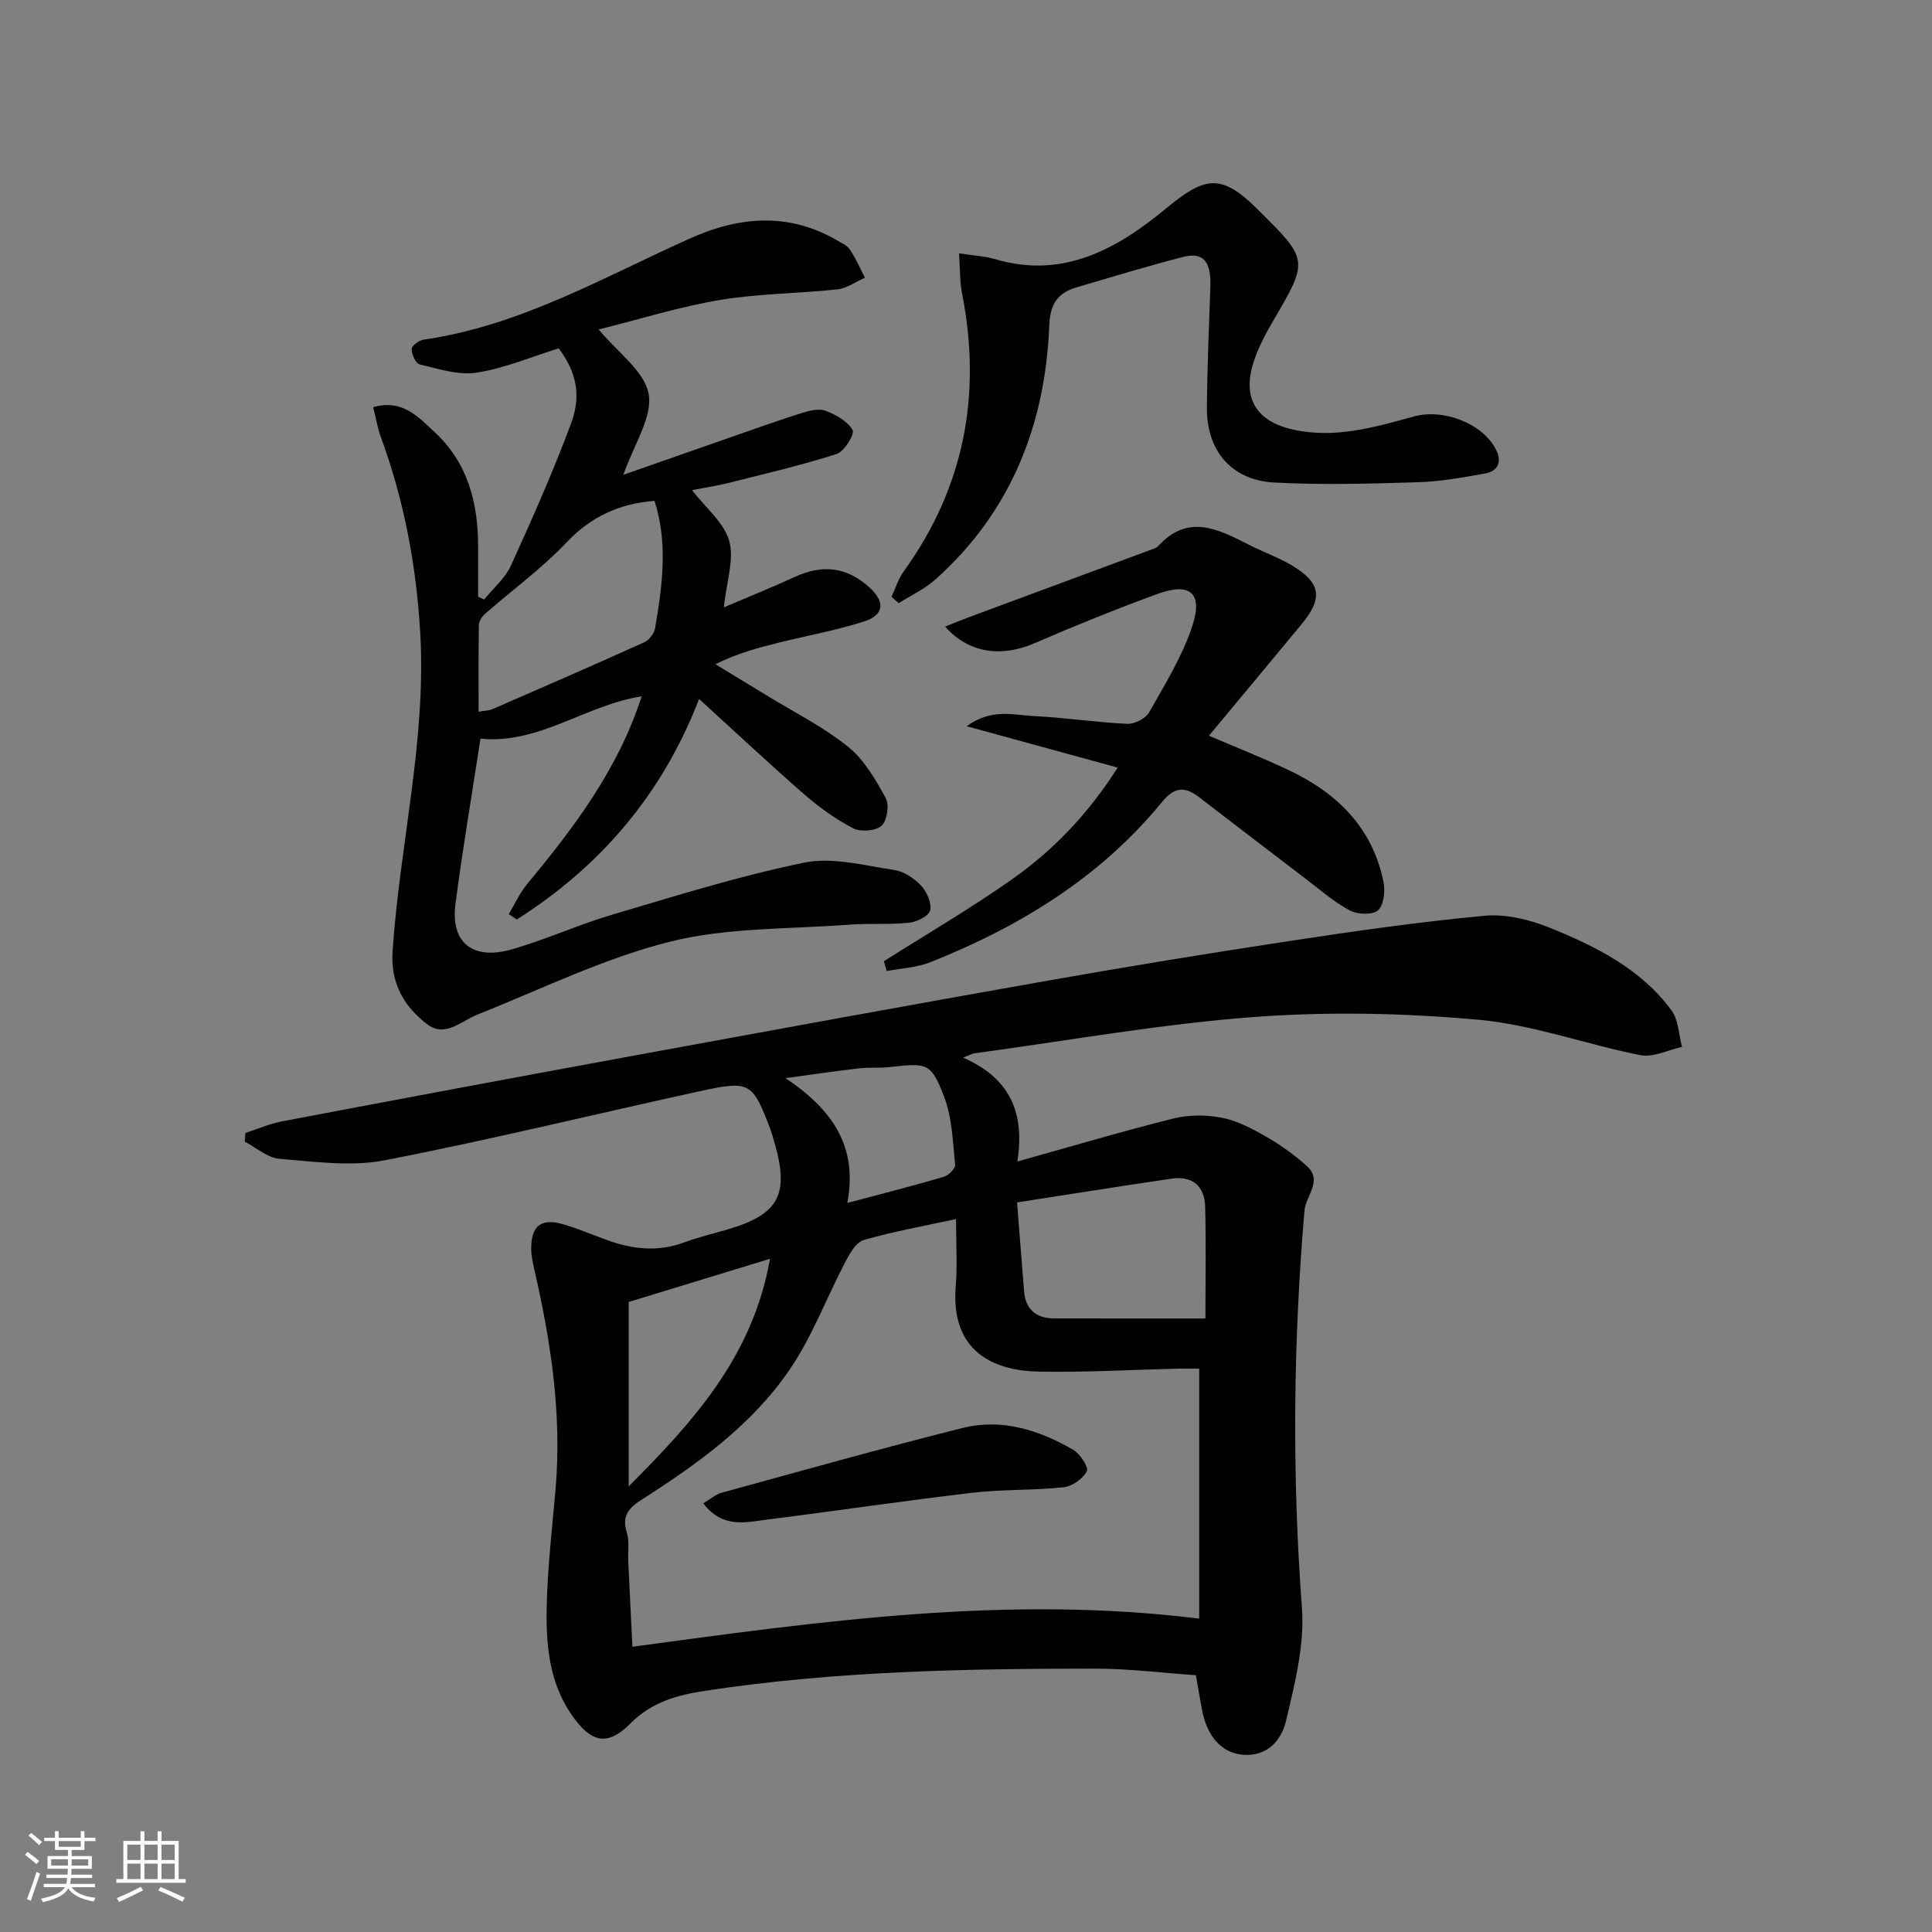 <svg enable-background="new 0 0 400 400" viewBox="0 0 400 400" xmlns="http://www.w3.org/2000/svg"><rect x="0" y="0" width="400" height="400" fill="#808080" stroke="none"/><g fill="#010104"><path d="m50.8 234.58c2.51-.81 4.96-1.91 7.52-2.4 24.12-4.58 48.26-9.1 72.41-13.53 28.72-5.27 57.44-10.54 86.2-15.62 16.64-2.94 33.32-5.67 50.03-8.2 13.43-2.04 26.89-3.98 40.41-5.23 4.41-.41 9.32.79 13.5 2.48 9.56 3.88 18.89 8.52 25.21 17.13 1.45 1.98 1.48 5 2.16 7.54-2.88.63-5.95 2.23-8.6 1.71-11.2-2.2-22.17-6.29-33.43-7.32-15.48-1.41-31.24-1.73-46.73-.57-19.33 1.46-38.51 4.91-57.75 7.51-.42.06-.81.3-2.32.89 9.36 4.12 12.88 10.97 11.22 21.51 11.46-3.2 21.85-6.3 32.35-8.91 3.18-.79 6.8-.78 10.02-.15 3.17.62 6.25 2.25 9.1 3.89 3 1.73 5.89 3.78 8.46 6.09 3.38 3.04-.22 6.16-.48 9.23-2.34 27.41-2.58 54.78-.53 82.26.58 7.7-1.49 15.74-3.29 23.41-.93 3.95-3.87 7.5-9.07 6.99-4.27-.42-7.29-3.78-8.33-9.29-.4-2.11-.75-4.23-1.26-7.16-6.81-.47-13.87-1.37-20.92-1.37-26.94 0-53.88.52-80.6 4.58-5.79.88-11.08 2.27-15.56 6.78-4.8 4.84-8.19 3.94-12.13-1.74-4.82-6.94-5.39-14.93-5.19-22.91.2-7.96 1.13-15.9 1.82-23.85 1.33-15.4-.94-30.45-4.37-45.39-.33-1.44-.66-2.92-.67-4.39-.02-4.76 2.07-6.41 6.59-5.09 3.02.89 5.95 2.11 8.91 3.21 5.29 1.96 10.59 2.6 16.07.59 2.95-1.09 6.04-1.83 9.06-2.71 10.73-3.14 12.91-7.29 9.64-18.33-.24-.8-.45-1.6-.74-2.38-3.67-9.71-4.24-10.17-14.28-7.99-21.88 4.77-43.64 10.12-65.61 14.38-6.98 1.35-14.51.28-21.74-.31-2.48-.2-4.81-2.31-7.2-3.55.03-.58.08-1.19.12-1.79zm147.14 17.81c-6.85 1.5-13.07 2.59-19.1 4.34-1.58.46-2.89 2.76-3.8 4.49-3.91 7.45-6.88 15.52-11.59 22.4-7.8 11.41-18.99 19.46-30.55 26.83-2.69 1.72-4.22 3.37-3.13 6.82.58 1.83.21 3.96.3 5.96.28 5.89.57 11.78.86 17.71 39.31-5.31 77.74-10.75 117.35-5.82 0-17.61 0-34.5 0-51.76-1.39 0-2.84-.03-4.29 0-9.64.23-19.28.8-28.91.62-9.28-.17-18.27-4.08-17.21-17.59.35-4.29.07-8.62.07-14zm51.63 20.59c0-8.03.15-15.63-.06-23.23-.12-4.26-2.72-6.34-6.98-5.72-10.43 1.53-20.85 3.2-31.96 4.92.52 6.53.98 12.44 1.45 18.35.31 3.82 2.5 5.65 6.22 5.66 10.24.04 20.48.02 31.33.02zm-119.41-3.42v38.18c13.37-13.4 25.69-26.87 29.26-47.12-10.06 3.07-18.99 5.8-29.26 8.94zm45.27-20.5c7.26-1.93 13.65-3.55 19.97-5.41.99-.29 2.43-1.74 2.35-2.51-.49-4.74-.61-9.72-2.28-14.07-2.7-7.06-3.48-7.02-11.21-6.15-2.14.24-4.33.03-6.47.28-4.5.51-8.98 1.18-15.14 2.02 9.93 6.67 14.95 14.33 12.78 25.84z"/><path d="m144.74 144.72c-7.66 19.83-20.47 34.67-37.73 45.65-.56-.37-1.12-.74-1.68-1.11 1.24-2.06 2.25-4.32 3.76-6.16 9.68-11.7 18.84-23.7 23.76-38.93-11.6 1.8-21.27 9.98-33.37 8.76-1.73 11.32-3.69 22.74-5.18 34.23-1.04 8.03 3.58 11.74 11.77 9.37 7-2.03 13.7-5.09 20.69-7.16 13.19-3.9 26.36-8.04 39.8-10.78 5.87-1.19 12.42.63 18.6 1.53 1.97.29 4.09 1.7 5.49 3.19 1.21 1.28 2.26 3.58 1.94 5.14-.24 1.15-2.72 2.43-4.32 2.59-4.12.43-8.33.09-12.47.4-12.41.95-25.18.55-37.1 3.53-13.7 3.43-26.66 9.85-39.89 15.1-3.43 1.36-6.67 4.88-10.48 1.91-4.74-3.7-7.49-8.45-7.05-15.04 1.48-22.03 7.02-43.69 5.72-65.99-.81-13.87-3.33-27.32-8.12-40.37-.71-1.93-1.04-4.01-1.62-6.29 6.12-1.7 9.35 2.07 12.63 5.08 6.96 6.39 9.12 14.76 9.1 23.88-.01 3.43 0 6.87 0 10.3.42.19.83.38 1.25.57 1.89-2.34 4.35-4.41 5.56-7.06 4.4-9.66 8.7-19.38 12.41-29.32 2.27-6.06 1-10.9-2.54-15.62-5.6 1.74-11.19 4.13-17.01 5.04-3.77.59-7.92-.82-11.82-1.73-.79-.18-1.63-2.1-1.61-3.2.01-.68 1.55-1.78 2.51-1.92 19.98-2.87 37.2-12.92 55.2-20.98 10-4.48 20.2-5.42 30.19.34 1.01.58 2.23 1.1 2.83 2 1.23 1.82 2.1 3.87 3.12 5.83-1.9.84-3.75 2.2-5.72 2.41-8.08.87-16.29.86-24.28 2.19-8.42 1.41-16.65 4-25.13 6.11 3.9 4.74 9.51 8.64 10.35 13.38.84 4.77-3.04 10.38-5.24 16.71 7.89-2.76 15.17-5.32 22.44-7.85 4.86-1.69 9.7-3.43 14.6-4.97 1.55-.49 3.5-.95 4.87-.42 2.12.82 4.54 2.16 5.55 3.99.47.85-1.73 4.44-3.31 4.95-7.39 2.36-14.97 4.12-22.51 6.02-2.35.59-4.76.94-7.43 1.45 2.85 3.7 6.64 6.73 7.71 10.53 1.07 3.82-.56 8.4-1.12 13.75 5.31-2.27 9.99-4.14 14.56-6.25 5.89-2.73 10.92-2.13 15.61 2.14 3.26 2.96 3.04 5.69-1.13 7.03-5.67 1.81-11.57 2.89-17.36 4.31-4.33 1.07-8.65 2.18-13.42 4.54 3.54 2.15 7.09 4.3 10.62 6.46 5.66 3.47 11.7 6.49 16.84 10.62 3.33 2.67 5.69 6.78 7.79 10.62.78 1.43.31 4.69-.85 5.74-1.2 1.09-4.33 1.33-5.88.53-3.64-1.89-7.07-4.36-10.17-7.06-7.21-6.3-14.23-12.88-21.73-19.71zm-9.23-41.02c-7.29.55-13.17 3.28-18.28 8.66-5.09 5.37-11.17 9.79-16.76 14.69-.64.56-1.31 1.52-1.32 2.31-.11 5.91-.06 11.83-.06 18 1.32-.24 2.19-.24 2.92-.56 10.49-4.56 20.97-9.12 31.39-13.83 1-.45 2.04-1.82 2.23-2.91 1.5-8.78 2.7-17.62-.12-26.36z"/><path d="m183 199.01c8.78-5.56 17.77-10.82 26.28-16.78 8.62-6.04 15.92-13.55 22.12-23.31-10.31-2.82-20.2-5.53-31.27-8.56 5.2-3.76 9.7-2.32 13.89-2.11 6.46.32 12.9 1.31 19.36 1.61 1.51.07 3.81-1.1 4.54-2.39 3.26-5.75 6.81-11.51 8.89-17.72 2.33-6.98-.37-9.27-7.23-6.76-8.56 3.14-17.03 6.56-25.39 10.18-6.85 2.97-13.61 2.09-18.51-3.43 1.81-.72 3.4-1.39 5.02-1.99 12.57-4.67 25.15-9.33 37.73-13.99.47-.17 1.02-.33 1.33-.67 6.19-6.83 12.49-3.53 18.84-.29 2.96 1.51 6.14 2.62 8.97 4.32 5.93 3.58 6.36 6.72 1.92 12.1-6.24 7.56-12.54 15.09-19.19 23.1 5.6 2.4 11.02 4.55 16.3 7.02 10.14 4.76 17.61 11.97 19.86 23.38.37 1.87 0 4.8-1.21 5.79-1.2.98-4.27.82-5.87-.05-3.32-1.8-6.23-4.37-9.27-6.68-7.27-5.53-14.52-11.09-21.76-16.66-2.93-2.25-5.06-2.38-7.78.94-12.76 15.59-29.42 25.77-47.9 33.14-2.82 1.13-6.04 1.26-9.08 1.85-.21-.67-.4-1.36-.59-2.04z"/><path d="m198.56 52.45c3.27.51 5.45.59 7.47 1.2 14.11 4.22 25.41-2.23 35.43-10.52 7.78-6.44 11.22-7.32 18.49-.21.12.12.24.24.35.35 10.71 10.58 10.67 10.55 3.25 23.24-1.58 2.71-3.09 5.55-4.03 8.52-2.38 7.49.62 12.26 8.34 13.94 8.63 1.88 16.81-.53 24.95-2.76 6.03-1.65 14.23 1.43 16.97 6.98 1.25 2.52.27 4.39-2.36 4.85-4.56.81-9.17 1.66-13.78 1.8-9.94.3-19.91.59-29.83.06-8.89-.47-14.03-6.63-13.94-15.59.08-8.31.43-16.62.72-24.93.18-5.25-1.44-7.26-5.65-6.18-7.37 1.9-14.67 4.12-21.98 6.27-3.88 1.14-5.54 3.32-5.72 7.88-.82 20.58-7.9 38.61-23.56 52.61-2.22 1.99-5.06 3.29-7.61 4.92-.5-.43-1-.87-1.5-1.3.82-1.75 1.39-3.69 2.5-5.23 12.6-17.45 16.24-36.72 12.1-57.68-.47-2.35-.38-4.82-.61-8.22z"/><path d="m145.6 311.25c1.54-.92 2.57-1.86 3.76-2.18 16.63-4.56 33.23-9.24 49.96-13.43 8.09-2.02 15.8.43 22.85 4.51 1.44.83 3.27 3.63 2.85 4.45-.8 1.56-3.03 3.13-4.81 3.32-6.27.67-12.64.41-18.9 1.14-14.15 1.66-28.25 3.76-42.38 5.54-4.48.57-9.3 1.93-13.33-3.35z"/></g><path d="m5.17 384 .55-.58c.85.61 1.65 1.24 2.4 1.87l-.59.64c-.83-.73-1.62-1.38-2.36-1.93m1.22 9.53-.82-.34c.71-1.76 1.37-3.64 1.98-5.63.24.13.5.25.76.36-.6 1.67-1.24 3.54-1.92 5.61m-.5-13.5.57-.54c.56.44 1.31 1.06 2.26 1.87l-.64.64c-.68-.66-1.41-1.32-2.19-1.97m3.25.46h2.24v-1.36h.77v1.36h4.57v-1.36h.76v1.36h2.28v.69h-2.28v1.84h-2.64v1.26h4.18v2.64h-4.21c0 .45-.02.86-.05 1.21h4.32v.69h-4.38c-.04.34-.1.75-.19 1.22h5.15v.69h-4.82c.87 1.19 2.51 1.92 4.93 2.19-.17.31-.3.57-.37.76-2.77-.49-4.52-1.41-5.26-2.76-.56 1.26-2.3 2.23-5.24 2.9-.12-.25-.26-.48-.43-.72 2.73-.55 4.38-1.34 4.96-2.38h-4.38v-.69h4.65c.1-.38.17-.79.21-1.22h-4.32v-.69h4.4c.03-.34.05-.75.05-1.21h-4.2v-2.64h4.23v-1.26h-2.69v-1.84h-2.24zm1.46 4.46v1.29h3.45c.01-.4.02-.57.01-.53v-.32-.45h-3.46zm1.55-2.59h4.57v-1.19h-4.57zm6.11 2.59h-3.42v.77c-.01.19-.01.37-.02.53h3.44z" fill="#fcfbfa"/><path d="m32.63 379.16h.82v1.98h3.54v7.89h1.46v.78h-14.37v-.78h1.46v-7.89h3.54v-1.98h.82v1.98h2.73zm-3.49 11.48.5.73c-1.61.82-3.28 1.63-5 2.41-.13-.27-.28-.55-.44-.82 1.75-.72 3.4-1.49 4.94-2.32m-2.78-5.55h2.73v-3.18h-2.73zm0 3.95h2.73v-3.2h-2.73zm3.54-3.95h2.73v-3.18h-2.73zm0 3.95h2.73v-3.2h-2.73zm7.89 4.68c-1.84-.92-3.51-1.7-5.02-2.32l.45-.73c1.89.8 3.57 1.55 5.04 2.23zm-1.62-11.81h-2.73v3.18h2.73zm-2.73 7.13h2.73v-3.2h-2.73z" fill="#fcfbfa"/></svg>